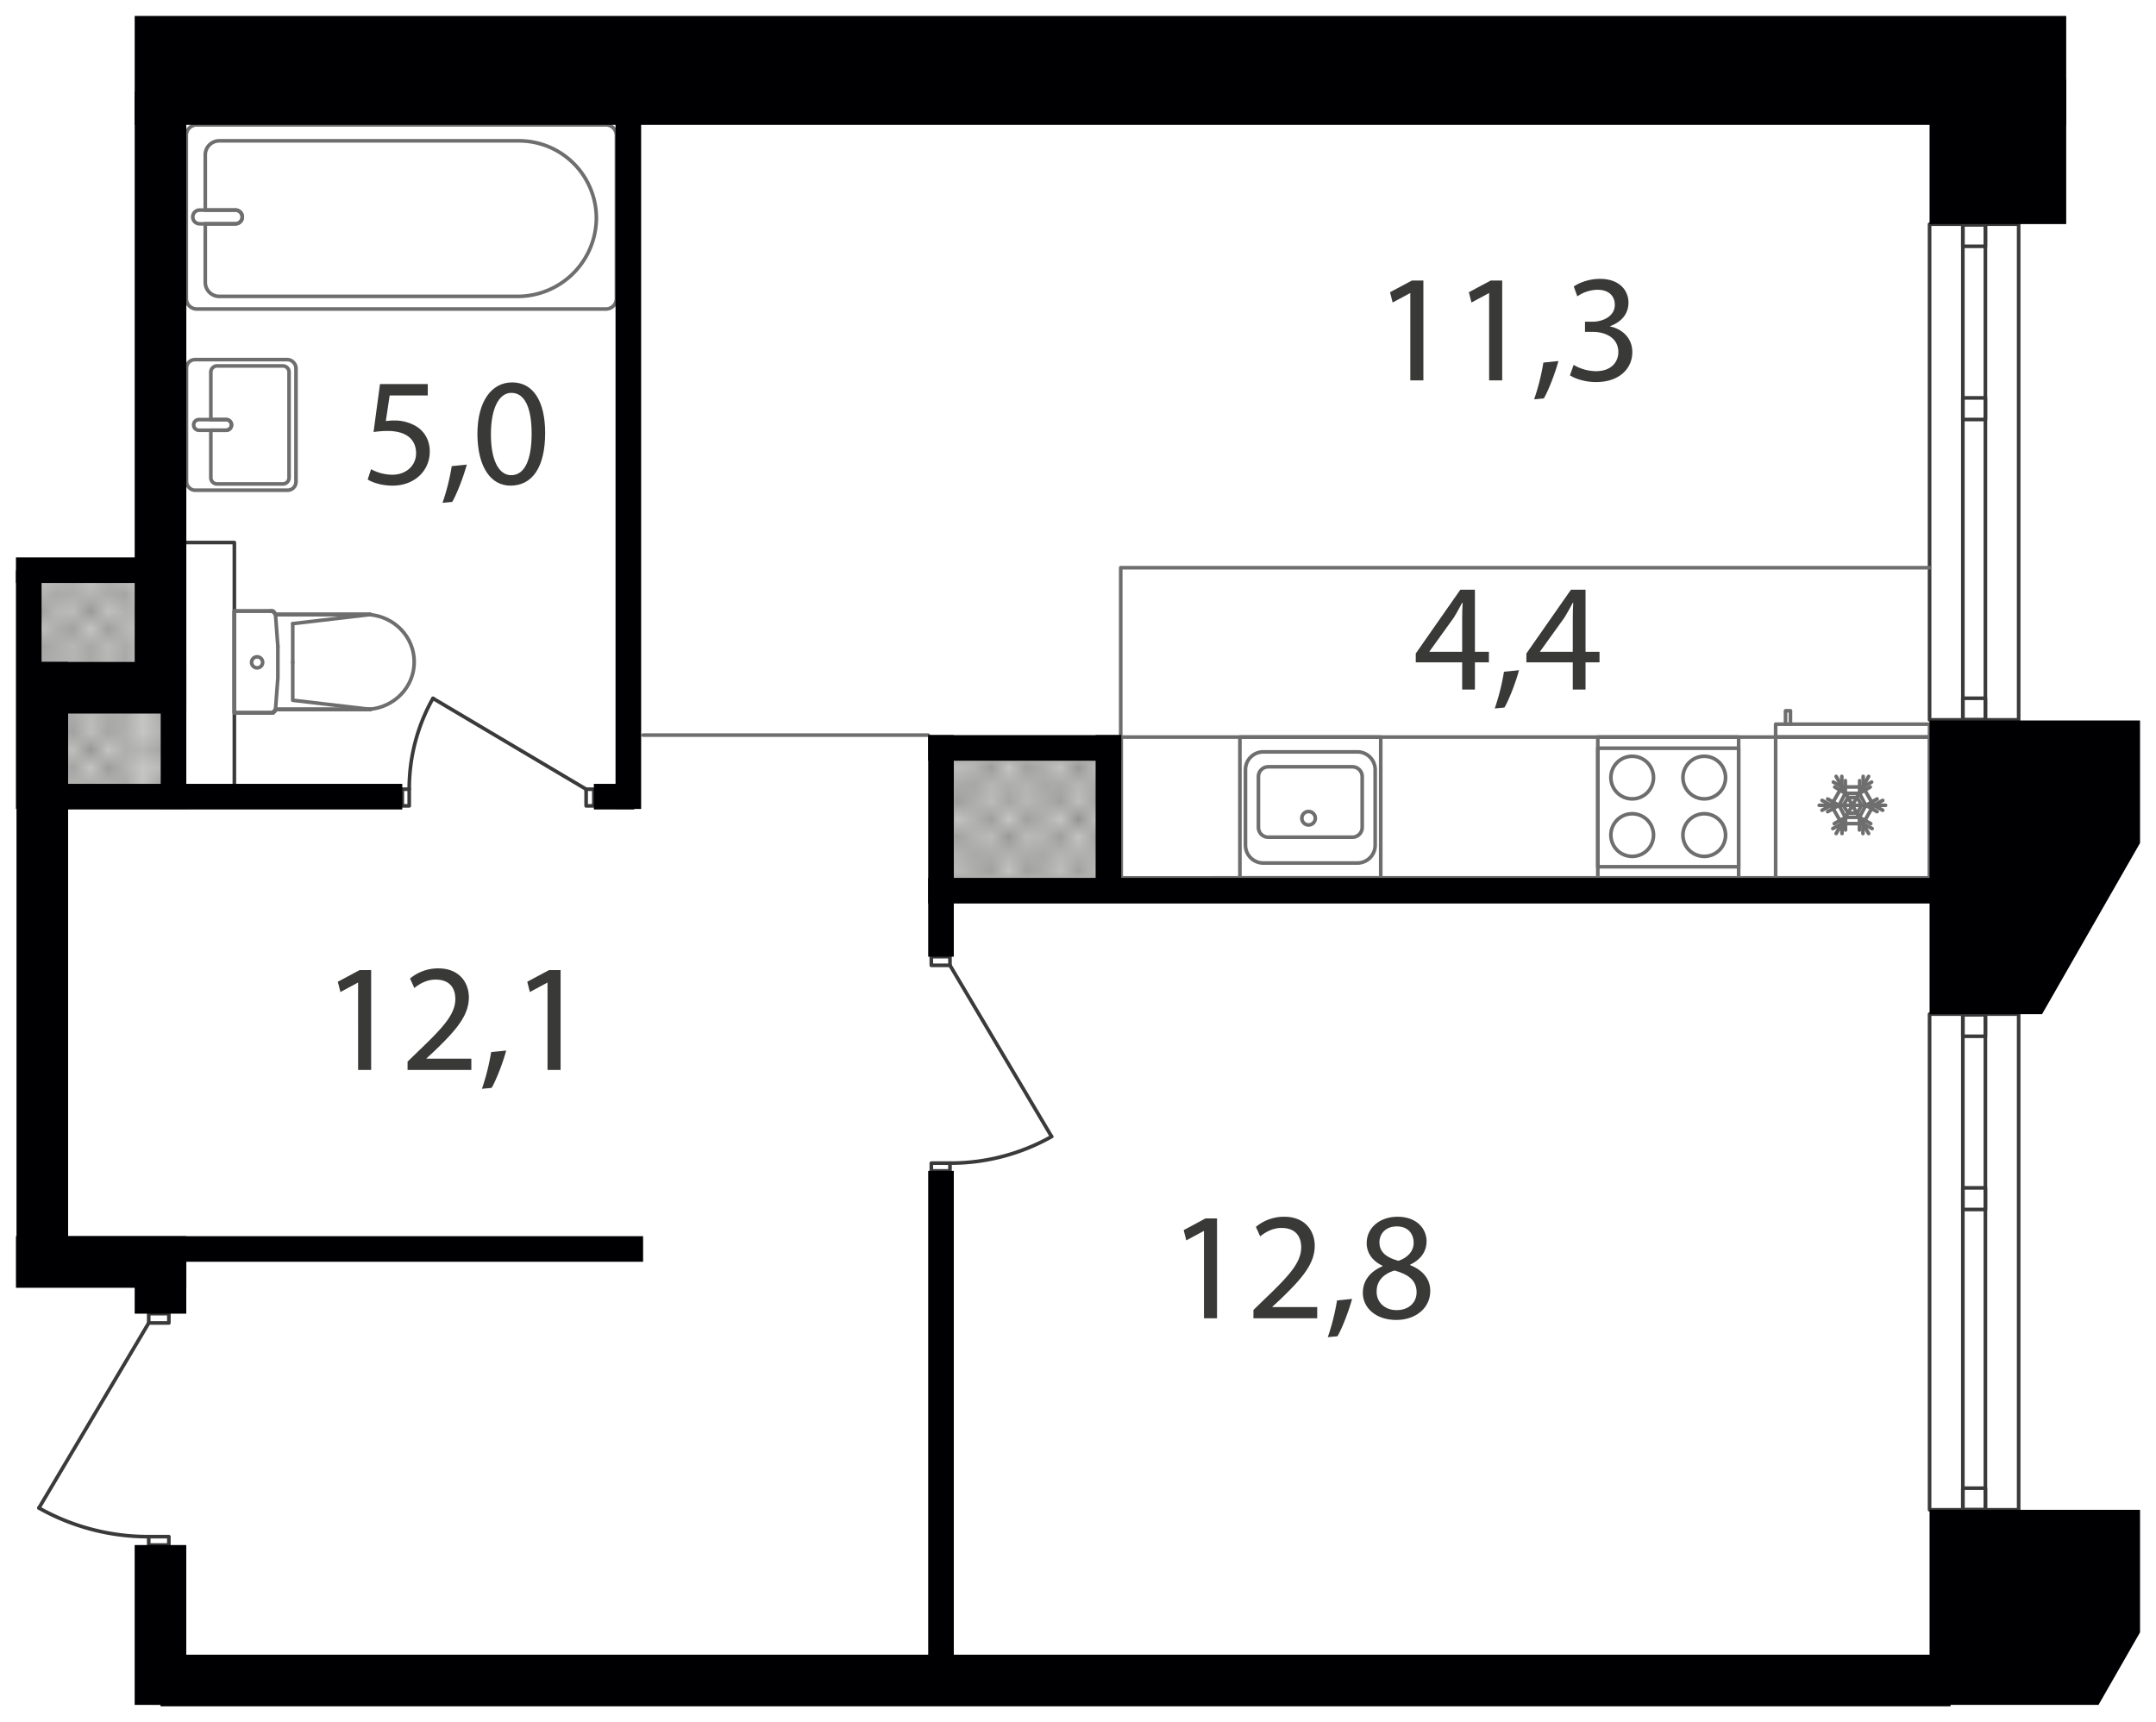 <svg xmlns="http://www.w3.org/2000/svg" xmlns:xlink="http://www.w3.org/1999/xlink" width="476.896mm" height="381mm" viewBox="0 0 1351.83 1080"><defs><pattern id="a" width="35.2" height="32.4" patternTransform="translate(19255.26 121879.463) scale(10.862)" patternUnits="userSpaceOnUse" viewBox="0 0 35.2 32.4"><rect width="35.2" height="32.4" style="fill:none"/><rect width="35.2" height="32.4" style="fill:none"/><rect width="35.2" height="32.4" style="fill:none"/><line x1="66.2" y1="32.4" x2="35.2" y2="63.5" style="fill:none;stroke:#3a3a39;stroke-linecap:square;stroke-linejoin:bevel;stroke-width:0.15px"/><line x1="63.5" y1="32.4" x2="35.2" y2="60.8" style="fill:none;stroke:#3a3a39;stroke-linecap:square;stroke-linejoin:bevel;stroke-width:0.15px"/><line x1="60.8" y1="32.4" x2="35.1" y2="58.1" style="fill:none;stroke:#3a3a39;stroke-linecap:square;stroke-linejoin:bevel;stroke-width:0.15px"/><line x1="58.1" y1="32.4" x2="35.1" y2="55.4" style="fill:none;stroke:#3a3a39;stroke-linecap:square;stroke-linejoin:bevel;stroke-width:0.15px"/><line x1="55.4" y1="32.4" x2="35.1" y2="52.7" style="fill:none;stroke:#3a3a39;stroke-linecap:square;stroke-linejoin:bevel;stroke-width:0.15px"/><line x1="52.7" y1="32.4" x2="35.1" y2="50" style="fill:none;stroke:#3a3a39;stroke-linecap:square;stroke-linejoin:bevel;stroke-width:0.15px"/><line x1="50" y1="32.4" x2="35.1" y2="47.3" style="fill:none;stroke:#3a3a39;stroke-linecap:square;stroke-linejoin:bevel;stroke-width:0.15px"/><line x1="47.3" y1="32.4" x2="35.1" y2="44.6" style="fill:none;stroke:#3a3a39;stroke-linecap:square;stroke-linejoin:bevel;stroke-width:0.15px"/><line x1="44.6" y1="32.4" x2="35.1" y2="41.9" style="fill:none;stroke:#3a3a39;stroke-linecap:square;stroke-linejoin:bevel;stroke-width:0.15px"/><line x1="41.9" y1="32.4" x2="35.1" y2="39.2" style="fill:none;stroke:#3a3a39;stroke-linecap:square;stroke-linejoin:bevel;stroke-width:0.15px"/><line x1="39.2" y1="32.4" x2="35.1" y2="36.5" style="fill:none;stroke:#3a3a39;stroke-linecap:square;stroke-linejoin:bevel;stroke-width:0.15px"/><line x1="36.5" y1="32.4" x2="35.1" y2="33.8" style="fill:none;stroke:#3a3a39;stroke-linecap:square;stroke-linejoin:bevel;stroke-width:0.15px"/><line x1="1.4" y1="32.4" x2="33.8" y2="64.8" style="fill:none;stroke:#3a3a39;stroke-linecap:square;stroke-linejoin:bevel;stroke-width:0.15px"/><line x1="4.1" y1="32.4" x2="35.1" y2="63.5" style="fill:none;stroke:#3a3a39;stroke-linecap:square;stroke-linejoin:bevel;stroke-width:0.15px"/><line x1="6.8" y1="32.4" x2="35.1" y2="60.8" style="fill:none;stroke:#3a3a39;stroke-linecap:square;stroke-linejoin:bevel;stroke-width:0.15px"/><line x1="9.5" y1="32.4" x2="35.1" y2="58.1" style="fill:none;stroke:#3a3a39;stroke-linecap:square;stroke-linejoin:bevel;stroke-width:0.15px"/><line x1="12.2" y1="32.4" x2="35.1" y2="55.4" style="fill:none;stroke:#3a3a39;stroke-linecap:square;stroke-linejoin:bevel;stroke-width:0.15px"/><line x1="14.9" y1="32.4" x2="35.1" y2="52.7" style="fill:none;stroke:#3a3a39;stroke-linecap:square;stroke-linejoin:bevel;stroke-width:0.15px"/><line x1="17.6" y1="32.4" x2="35.1" y2="50" style="fill:none;stroke:#3a3a39;stroke-linecap:square;stroke-linejoin:bevel;stroke-width:0.15px"/><line x1="20.3" y1="32.4" x2="35.1" y2="47.3" style="fill:none;stroke:#3a3a39;stroke-linecap:square;stroke-linejoin:bevel;stroke-width:0.15px"/><line x1="23" y1="32.4" x2="35.1" y2="44.6" style="fill:none;stroke:#3a3a39;stroke-linecap:square;stroke-linejoin:bevel;stroke-width:0.15px"/><line x1="25.7" y1="32.4" x2="35.1" y2="41.9" style="fill:none;stroke:#3a3a39;stroke-linecap:square;stroke-linejoin:bevel;stroke-width:0.15px"/><line x1="28.4" y1="32.4" x2="35.1" y2="39.2" style="fill:none;stroke:#3a3a39;stroke-linecap:square;stroke-linejoin:bevel;stroke-width:0.15px"/><line x1="31.1" y1="32.4" x2="35.1" y2="36.5" style="fill:none;stroke:#3a3a39;stroke-linecap:square;stroke-linejoin:bevel;stroke-width:0.15px"/><line x1="33.8" y1="32.4" x2="35.2" y2="33.8" style="fill:none;stroke:#3a3a39;stroke-linecap:square;stroke-linejoin:bevel;stroke-width:0.15px"/><line x1="33.8" y1="32.4" x2="1.4" y2="64.8" style="fill:none;stroke:#3a3a39;stroke-linecap:square;stroke-linejoin:bevel;stroke-width:0.15px"/><line x1="31.1" y1="32.4" y2="63.5" style="fill:none;stroke:#3a3a39;stroke-linecap:square;stroke-linejoin:bevel;stroke-width:0.15px"/><line x1="28.4" y1="32.4" y2="60.8" style="fill:none;stroke:#3a3a39;stroke-linecap:square;stroke-linejoin:bevel;stroke-width:0.15px"/><line x1="25.7" y1="32.4" y2="58.1" style="fill:none;stroke:#3a3a39;stroke-linecap:square;stroke-linejoin:bevel;stroke-width:0.15px"/><line x1="23" y1="32.4" y2="55.4" style="fill:none;stroke:#3a3a39;stroke-linecap:square;stroke-linejoin:bevel;stroke-width:0.15px"/><line x1="20.3" y1="32.4" y2="52.7" style="fill:none;stroke:#3a3a39;stroke-linecap:square;stroke-linejoin:bevel;stroke-width:0.15px"/><line x1="17.6" y1="32.4" y2="50" style="fill:none;stroke:#3a3a39;stroke-linecap:square;stroke-linejoin:bevel;stroke-width:0.15px"/><line x1="14.9" y1="32.4" y2="47.3" style="fill:none;stroke:#3a3a39;stroke-linecap:square;stroke-linejoin:bevel;stroke-width:0.15px"/><line x1="12.2" y1="32.4" y2="44.6" style="fill:none;stroke:#3a3a39;stroke-linecap:square;stroke-linejoin:bevel;stroke-width:0.15px"/><line x1="9.5" y1="32.4" y2="41.9" style="fill:none;stroke:#3a3a39;stroke-linecap:square;stroke-linejoin:bevel;stroke-width:0.15px"/><line x1="6.8" y1="32.4" y2="39.2" style="fill:none;stroke:#3a3a39;stroke-linecap:square;stroke-linejoin:bevel;stroke-width:0.15px"/><line x1="4.1" y1="32.4" y2="36.5" style="fill:none;stroke:#3a3a39;stroke-linecap:square;stroke-linejoin:bevel;stroke-width:0.15px"/><line x1="1.4" y1="32.4" y2="33.8" style="fill:none;stroke:#3a3a39;stroke-linecap:square;stroke-linejoin:bevel;stroke-width:0.15px"/><line x1="-31.1" y1="32.4" y2="63.5" style="fill:none;stroke:#3a3a39;stroke-linecap:square;stroke-linejoin:bevel;stroke-width:0.15px"/><line x1="-28.4" y1="32.4" y2="60.8" style="fill:none;stroke:#3a3a39;stroke-linecap:square;stroke-linejoin:bevel;stroke-width:0.15px"/><line x1="-25.7" y1="32.4" y2="58.1" style="fill:none;stroke:#3a3a39;stroke-linecap:square;stroke-linejoin:bevel;stroke-width:0.15px"/><line x1="-23" y1="32.4" y2="55.4" style="fill:none;stroke:#3a3a39;stroke-linecap:square;stroke-linejoin:bevel;stroke-width:0.15px"/><line x1="-20.3" y1="32.4" y2="52.7" style="fill:none;stroke:#3a3a39;stroke-linecap:square;stroke-linejoin:bevel;stroke-width:0.15px"/><line x1="-17.6" y1="32.4" y2="50" style="fill:none;stroke:#3a3a39;stroke-linecap:square;stroke-linejoin:bevel;stroke-width:0.15px"/><line x1="-14.9" y1="32.4" y2="47.3" style="fill:none;stroke:#3a3a39;stroke-linecap:square;stroke-linejoin:bevel;stroke-width:0.15px"/><line x1="-12.2" y1="32.4" y2="44.6" style="fill:none;stroke:#3a3a39;stroke-linecap:square;stroke-linejoin:bevel;stroke-width:0.15px"/><line x1="-9.5" y1="32.4" y2="41.9" style="fill:none;stroke:#3a3a39;stroke-linecap:square;stroke-linejoin:bevel;stroke-width:0.15px"/><line x1="-6.8" y1="32.4" y2="39.2" style="fill:none;stroke:#3a3a39;stroke-linecap:square;stroke-linejoin:bevel;stroke-width:0.15px"/><line x1="-4.1" y1="32.4" y2="36.5" style="fill:none;stroke:#3a3a39;stroke-linecap:square;stroke-linejoin:bevel;stroke-width:0.15px"/><line x1="-1.4" y1="32.4" y2="33.8" style="fill:none;stroke:#3a3a39;stroke-linecap:square;stroke-linejoin:bevel;stroke-width:0.15px"/><line x1="35.2" y1="1.3" x2="66.2" y2="32.4" style="fill:none;stroke:#3a3a39;stroke-linecap:square;stroke-linejoin:bevel;stroke-width:0.15px"/><line x1="35.2" y1="4" x2="63.5" y2="32.4" style="fill:none;stroke:#3a3a39;stroke-linecap:square;stroke-linejoin:bevel;stroke-width:0.15px"/><line x1="35.1" y1="6.7" x2="60.8" y2="32.4" style="fill:none;stroke:#3a3a39;stroke-linecap:square;stroke-linejoin:bevel;stroke-width:0.15px"/><line x1="35.1" y1="9.4" x2="58.1" y2="32.4" style="fill:none;stroke:#3a3a39;stroke-linecap:square;stroke-linejoin:bevel;stroke-width:0.15px"/><line x1="35.1" y1="12.1" x2="55.4" y2="32.4" style="fill:none;stroke:#3a3a39;stroke-linecap:square;stroke-linejoin:bevel;stroke-width:0.15px"/><line x1="35.1" y1="14.8" x2="52.7" y2="32.4" style="fill:none;stroke:#3a3a39;stroke-linecap:square;stroke-linejoin:bevel;stroke-width:0.15px"/><line x1="35.1" y1="17.5" x2="50" y2="32.4" style="fill:none;stroke:#3a3a39;stroke-linecap:square;stroke-linejoin:bevel;stroke-width:0.15px"/><line x1="35.1" y1="20.2" x2="47.3" y2="32.4" style="fill:none;stroke:#3a3a39;stroke-linecap:square;stroke-linejoin:bevel;stroke-width:0.15px"/><line x1="35.1" y1="22.9" x2="44.6" y2="32.4" style="fill:none;stroke:#3a3a39;stroke-linecap:square;stroke-linejoin:bevel;stroke-width:0.15px"/><line x1="35.1" y1="25.6" x2="41.9" y2="32.4" style="fill:none;stroke:#3a3a39;stroke-linecap:square;stroke-linejoin:bevel;stroke-width:0.15px"/><line x1="35.1" y1="28.3" x2="39.2" y2="32.4" style="fill:none;stroke:#3a3a39;stroke-linecap:square;stroke-linejoin:bevel;stroke-width:0.15px"/><line x1="35.1" y1="31" x2="36.5" y2="32.4" style="fill:none;stroke:#3a3a39;stroke-linecap:square;stroke-linejoin:bevel;stroke-width:0.15px"/><line x1="66.2" y1="-0.1" x2="35.2" y2="31" style="fill:none;stroke:#3a3a39;stroke-linecap:square;stroke-linejoin:bevel;stroke-width:0.15px"/><line x1="63.5" y1="-0.1" x2="35.2" y2="28.3" style="fill:none;stroke:#3a3a39;stroke-linecap:square;stroke-linejoin:bevel;stroke-width:0.15px"/><line x1="60.8" y1="-0.1" x2="35.1" y2="25.6" style="fill:none;stroke:#3a3a39;stroke-linecap:square;stroke-linejoin:bevel;stroke-width:0.15px"/><line x1="58.1" y1="-0.1" x2="35.1" y2="22.9" style="fill:none;stroke:#3a3a39;stroke-linecap:square;stroke-linejoin:bevel;stroke-width:0.15px"/><line x1="55.4" y1="-0.1" x2="35.1" y2="20.2" style="fill:none;stroke:#3a3a39;stroke-linecap:square;stroke-linejoin:bevel;stroke-width:0.15px"/><line x1="52.7" y1="-0.1" x2="35.1" y2="17.5" style="fill:none;stroke:#3a3a39;stroke-linecap:square;stroke-linejoin:bevel;stroke-width:0.15px"/><line x1="50" y1="-0.1" x2="35.1" y2="14.8" style="fill:none;stroke:#3a3a39;stroke-linecap:square;stroke-linejoin:bevel;stroke-width:0.15px"/><line x1="47.3" y1="-0.1" x2="35.1" y2="12.1" style="fill:none;stroke:#3a3a39;stroke-linecap:square;stroke-linejoin:bevel;stroke-width:0.15px"/><line x1="44.6" y1="-0.1" x2="35.1" y2="9.4" style="fill:none;stroke:#3a3a39;stroke-linecap:square;stroke-linejoin:bevel;stroke-width:0.15px"/><line x1="41.9" y1="-0.1" x2="35.1" y2="6.7" style="fill:none;stroke:#3a3a39;stroke-linecap:square;stroke-linejoin:bevel;stroke-width:0.15px"/><line x1="39.2" y1="-0.1" x2="35.1" y2="4" style="fill:none;stroke:#3a3a39;stroke-linecap:square;stroke-linejoin:bevel;stroke-width:0.15px"/><line x1="36.5" y1="-0.1" x2="35.1" y2="1.3" style="fill:none;stroke:#3a3a39;stroke-linecap:square;stroke-linejoin:bevel;stroke-width:0.15px"/><line x1="1.4" y1="-0.1" x2="33.8" y2="32.4" style="fill:none;stroke:#3a3a39;stroke-linecap:square;stroke-linejoin:bevel;stroke-width:0.15px"/><line y1="1.3" x2="31.1" y2="32.4" style="fill:none;stroke:#3a3a39;stroke-linecap:square;stroke-linejoin:bevel;stroke-width:0.15px"/><line y1="4" x2="28.4" y2="32.4" style="fill:none;stroke:#3a3a39;stroke-linecap:square;stroke-linejoin:bevel;stroke-width:0.15px"/><line y1="6.7" x2="25.7" y2="32.4" style="fill:none;stroke:#3a3a39;stroke-linecap:square;stroke-linejoin:bevel;stroke-width:0.15px"/><line y1="9.4" x2="23" y2="32.4" style="fill:none;stroke:#3a3a39;stroke-linecap:square;stroke-linejoin:bevel;stroke-width:0.15px"/><line y1="12.1" x2="20.3" y2="32.4" style="fill:none;stroke:#3a3a39;stroke-linecap:square;stroke-linejoin:bevel;stroke-width:0.15px"/><line y1="14.8" x2="17.6" y2="32.4" style="fill:none;stroke:#3a3a39;stroke-linecap:square;stroke-linejoin:bevel;stroke-width:0.15px"/><line y1="17.5" x2="14.9" y2="32.4" style="fill:none;stroke:#3a3a39;stroke-linecap:square;stroke-linejoin:bevel;stroke-width:0.15px"/><line y1="20.2" x2="12.2" y2="32.4" style="fill:none;stroke:#3a3a39;stroke-linecap:square;stroke-linejoin:bevel;stroke-width:0.15px"/><line y1="22.9" x2="9.5" y2="32.4" style="fill:none;stroke:#3a3a39;stroke-linecap:square;stroke-linejoin:bevel;stroke-width:0.15px"/><line y1="25.6" x2="6.8" y2="32.4" style="fill:none;stroke:#3a3a39;stroke-linecap:square;stroke-linejoin:bevel;stroke-width:0.15px"/><line y1="28.3" x2="4.1" y2="32.4" style="fill:none;stroke:#3a3a39;stroke-linecap:square;stroke-linejoin:bevel;stroke-width:0.15px"/><line y1="31" x2="1.4" y2="32.4" style="fill:none;stroke:#3a3a39;stroke-linecap:square;stroke-linejoin:bevel;stroke-width:0.15px"/><line x1="4.1" y1="-0.1" x2="35.1" y2="31" style="fill:none;stroke:#3a3a39;stroke-linecap:square;stroke-linejoin:bevel;stroke-width:0.15px"/><line x1="6.8" y1="-0.1" x2="35.1" y2="28.3" style="fill:none;stroke:#3a3a39;stroke-linecap:square;stroke-linejoin:bevel;stroke-width:0.15px"/><line x1="9.5" y1="-0.1" x2="35.1" y2="25.6" style="fill:none;stroke:#3a3a39;stroke-linecap:square;stroke-linejoin:bevel;stroke-width:0.15px"/><line x1="12.2" y1="-0.1" x2="35.1" y2="22.9" style="fill:none;stroke:#3a3a39;stroke-linecap:square;stroke-linejoin:bevel;stroke-width:0.15px"/><line x1="14.9" y1="-0.1" x2="35.1" y2="20.2" style="fill:none;stroke:#3a3a39;stroke-linecap:square;stroke-linejoin:bevel;stroke-width:0.15px"/><line x1="17.6" y1="-0.1" x2="35.1" y2="17.5" style="fill:none;stroke:#3a3a39;stroke-linecap:square;stroke-linejoin:bevel;stroke-width:0.15px"/><line x1="20.3" y1="-0.1" x2="35.1" y2="14.8" style="fill:none;stroke:#3a3a39;stroke-linecap:square;stroke-linejoin:bevel;stroke-width:0.15px"/><line x1="23" y1="-0.1" x2="35.1" y2="12.1" style="fill:none;stroke:#3a3a39;stroke-linecap:square;stroke-linejoin:bevel;stroke-width:0.15px"/><line x1="25.7" y1="-0.1" x2="35.1" y2="9.4" style="fill:none;stroke:#3a3a39;stroke-linecap:square;stroke-linejoin:bevel;stroke-width:0.15px"/><line x1="28.4" y1="-0.1" x2="35.1" y2="6.7" style="fill:none;stroke:#3a3a39;stroke-linecap:square;stroke-linejoin:bevel;stroke-width:0.15px"/><line x1="31.1" y1="-0.1" x2="35.1" y2="4" style="fill:none;stroke:#3a3a39;stroke-linecap:square;stroke-linejoin:bevel;stroke-width:0.15px"/><line x1="33.8" y1="-0.1" x2="35.2" y2="1.3" style="fill:none;stroke:#3a3a39;stroke-linecap:square;stroke-linejoin:bevel;stroke-width:0.15px"/><line x1="33.8" y1="-0.1" x2="1.4" y2="32.4" style="fill:none;stroke:#3a3a39;stroke-linecap:square;stroke-linejoin:bevel;stroke-width:0.15px"/><line x1="31.1" y1="-0.1" y2="31" style="fill:none;stroke:#3a3a39;stroke-linecap:square;stroke-linejoin:bevel;stroke-width:0.15px"/><line x1="28.4" y1="-0.1" y2="28.3" style="fill:none;stroke:#3a3a39;stroke-linecap:square;stroke-linejoin:bevel;stroke-width:0.15px"/><line x1="25.7" y1="-0.1" y2="25.6" style="fill:none;stroke:#3a3a39;stroke-linecap:square;stroke-linejoin:bevel;stroke-width:0.15px"/><line x1="23" y1="-0.1" y2="22.9" style="fill:none;stroke:#3a3a39;stroke-linecap:square;stroke-linejoin:bevel;stroke-width:0.15px"/><line x1="20.3" y1="-0.1" y2="20.2" style="fill:none;stroke:#3a3a39;stroke-linecap:square;stroke-linejoin:bevel;stroke-width:0.15px"/><line x1="17.6" y1="-0.1" y2="17.5" style="fill:none;stroke:#3a3a39;stroke-linecap:square;stroke-linejoin:bevel;stroke-width:0.15px"/><line x1="14.9" y1="-0.1" y2="14.8" style="fill:none;stroke:#3a3a39;stroke-linecap:square;stroke-linejoin:bevel;stroke-width:0.15px"/><line x1="12.2" y1="-0.1" y2="12.1" style="fill:none;stroke:#3a3a39;stroke-linecap:square;stroke-linejoin:bevel;stroke-width:0.15px"/><line x1="9.5" y1="-0.1" y2="9.4" style="fill:none;stroke:#3a3a39;stroke-linecap:square;stroke-linejoin:bevel;stroke-width:0.15px"/><line x1="6.8" y1="-0.1" y2="6.7" style="fill:none;stroke:#3a3a39;stroke-linecap:square;stroke-linejoin:bevel;stroke-width:0.15px"/><line x1="4.1" y1="-0.1" y2="4" style="fill:none;stroke:#3a3a39;stroke-linecap:square;stroke-linejoin:bevel;stroke-width:0.15px"/><line x1="1.4" y1="-0.1" y2="1.3" style="fill:none;stroke:#3a3a39;stroke-linecap:square;stroke-linejoin:bevel;stroke-width:0.15px"/><line x1="35.1" y1="1.3" x2="4.1" y2="32.4" style="fill:none;stroke:#3a3a39;stroke-linecap:square;stroke-linejoin:bevel;stroke-width:0.15px"/><line x1="35.1" y1="4" x2="6.8" y2="32.4" style="fill:none;stroke:#3a3a39;stroke-linecap:square;stroke-linejoin:bevel;stroke-width:0.15px"/><line x1="35.1" y1="6.7" x2="9.5" y2="32.4" style="fill:none;stroke:#3a3a39;stroke-linecap:square;stroke-linejoin:bevel;stroke-width:0.15px"/><line x1="35.1" y1="9.4" x2="12.2" y2="32.4" style="fill:none;stroke:#3a3a39;stroke-linecap:square;stroke-linejoin:bevel;stroke-width:0.15px"/><line x1="35.1" y1="12.1" x2="14.9" y2="32.4" style="fill:none;stroke:#3a3a39;stroke-linecap:square;stroke-linejoin:bevel;stroke-width:0.15px"/><line x1="35.1" y1="14.8" x2="17.6" y2="32.4" style="fill:none;stroke:#3a3a39;stroke-linecap:square;stroke-linejoin:bevel;stroke-width:0.15px"/><line x1="35.1" y1="17.5" x2="20.3" y2="32.4" style="fill:none;stroke:#3a3a39;stroke-linecap:square;stroke-linejoin:bevel;stroke-width:0.15px"/><line x1="35.1" y1="20.2" x2="23" y2="32.4" style="fill:none;stroke:#3a3a39;stroke-linecap:square;stroke-linejoin:bevel;stroke-width:0.15px"/><line x1="35.1" y1="22.9" x2="25.7" y2="32.4" style="fill:none;stroke:#3a3a39;stroke-linecap:square;stroke-linejoin:bevel;stroke-width:0.15px"/><line x1="35.1" y1="25.6" x2="28.4" y2="32.4" style="fill:none;stroke:#3a3a39;stroke-linecap:square;stroke-linejoin:bevel;stroke-width:0.15px"/><line x1="35.1" y1="28.3" x2="31.1" y2="32.4" style="fill:none;stroke:#3a3a39;stroke-linecap:square;stroke-linejoin:bevel;stroke-width:0.15px"/><line x1="35.2" y1="31" x2="33.8" y2="32.4" style="fill:none;stroke:#3a3a39;stroke-linecap:square;stroke-linejoin:bevel;stroke-width:0.15px"/><line x1="-31.1" y1="-0.1" y2="31" style="fill:none;stroke:#3a3a39;stroke-linecap:square;stroke-linejoin:bevel;stroke-width:0.15px"/><line x1="-28.4" y1="-0.1" y2="28.3" style="fill:none;stroke:#3a3a39;stroke-linecap:square;stroke-linejoin:bevel;stroke-width:0.15px"/><line x1="-25.7" y1="-0.1" y2="25.6" style="fill:none;stroke:#3a3a39;stroke-linecap:square;stroke-linejoin:bevel;stroke-width:0.15px"/><line x1="-23" y1="-0.1" y2="22.9" style="fill:none;stroke:#3a3a39;stroke-linecap:square;stroke-linejoin:bevel;stroke-width:0.15px"/><line x1="-20.3" y1="-0.1" y2="20.2" style="fill:none;stroke:#3a3a39;stroke-linecap:square;stroke-linejoin:bevel;stroke-width:0.15px"/><line x1="-17.6" y1="-0.1" y2="17.5" style="fill:none;stroke:#3a3a39;stroke-linecap:square;stroke-linejoin:bevel;stroke-width:0.15px"/><line x1="-14.9" y1="-0.1" y2="14.8" style="fill:none;stroke:#3a3a39;stroke-linecap:square;stroke-linejoin:bevel;stroke-width:0.15px"/><line x1="-12.2" y1="-0.1" y2="12.1" style="fill:none;stroke:#3a3a39;stroke-linecap:square;stroke-linejoin:bevel;stroke-width:0.15px"/><line x1="-9.5" y1="-0.1" y2="9.4" style="fill:none;stroke:#3a3a39;stroke-linecap:square;stroke-linejoin:bevel;stroke-width:0.15px"/><line x1="-6.8" y1="-0.1" y2="6.7" style="fill:none;stroke:#3a3a39;stroke-linecap:square;stroke-linejoin:bevel;stroke-width:0.15px"/><line x1="-4.1" y1="-0.1" y2="4" style="fill:none;stroke:#3a3a39;stroke-linecap:square;stroke-linejoin:bevel;stroke-width:0.15px"/><line x1="-1.4" y1="-0.1" y2="1.3" style="fill:none;stroke:#3a3a39;stroke-linecap:square;stroke-linejoin:bevel;stroke-width:0.15px"/><line y1="1.3" x2="-31.1" y2="32.4" style="fill:none;stroke:#3a3a39;stroke-linecap:square;stroke-linejoin:bevel;stroke-width:0.15px"/><line y1="4" x2="-28.4" y2="32.4" style="fill:none;stroke:#3a3a39;stroke-linecap:square;stroke-linejoin:bevel;stroke-width:0.15px"/><line y1="6.7" x2="-25.7" y2="32.4" style="fill:none;stroke:#3a3a39;stroke-linecap:square;stroke-linejoin:bevel;stroke-width:0.15px"/><line y1="9.4" x2="-23" y2="32.4" style="fill:none;stroke:#3a3a39;stroke-linecap:square;stroke-linejoin:bevel;stroke-width:0.15px"/><line y1="12.1" x2="-20.3" y2="32.4" style="fill:none;stroke:#3a3a39;stroke-linecap:square;stroke-linejoin:bevel;stroke-width:0.15px"/><line y1="14.8" x2="-17.6" y2="32.4" style="fill:none;stroke:#3a3a39;stroke-linecap:square;stroke-linejoin:bevel;stroke-width:0.15px"/><line y1="17.5" x2="-14.9" y2="32.4" style="fill:none;stroke:#3a3a39;stroke-linecap:square;stroke-linejoin:bevel;stroke-width:0.15px"/><line y1="20.2" x2="-12.2" y2="32.4" style="fill:none;stroke:#3a3a39;stroke-linecap:square;stroke-linejoin:bevel;stroke-width:0.15px"/><line y1="22.9" x2="-9.5" y2="32.4" style="fill:none;stroke:#3a3a39;stroke-linecap:square;stroke-linejoin:bevel;stroke-width:0.15px"/><line y1="25.6" x2="-6.8" y2="32.4" style="fill:none;stroke:#3a3a39;stroke-linecap:square;stroke-linejoin:bevel;stroke-width:0.15px"/><line y1="28.3" x2="-4.1" y2="32.4" style="fill:none;stroke:#3a3a39;stroke-linecap:square;stroke-linejoin:bevel;stroke-width:0.15px"/><line y1="31" x2="-1.4" y2="32.4" style="fill:none;stroke:#3a3a39;stroke-linecap:square;stroke-linejoin:bevel;stroke-width:0.15px"/><line x1="35.2" y1="-31.1" x2="66.2" y2="-0.1" style="fill:none;stroke:#3a3a39;stroke-linecap:square;stroke-linejoin:bevel;stroke-width:0.15px"/><line x1="35.2" y1="-28.4" x2="63.5" y2="-0.1" style="fill:none;stroke:#3a3a39;stroke-linecap:square;stroke-linejoin:bevel;stroke-width:0.15px"/><line x1="35.1" y1="-25.7" x2="60.8" y2="-0.1" style="fill:none;stroke:#3a3a39;stroke-linecap:square;stroke-linejoin:bevel;stroke-width:0.15px"/><line x1="35.1" y1="-23" x2="58.1" y2="-0.1" style="fill:none;stroke:#3a3a39;stroke-linecap:square;stroke-linejoin:bevel;stroke-width:0.15px"/><line x1="35.1" y1="-20.3" x2="55.4" y2="-0.1" style="fill:none;stroke:#3a3a39;stroke-linecap:square;stroke-linejoin:bevel;stroke-width:0.15px"/><line x1="35.1" y1="-17.6" x2="52.7" y2="-0.1" style="fill:none;stroke:#3a3a39;stroke-linecap:square;stroke-linejoin:bevel;stroke-width:0.15px"/><line x1="35.1" y1="-14.9" x2="50" y2="-0.1" style="fill:none;stroke:#3a3a39;stroke-linecap:square;stroke-linejoin:bevel;stroke-width:0.15px"/><line x1="35.1" y1="-12.2" x2="47.3" y2="-0.1" style="fill:none;stroke:#3a3a39;stroke-linecap:square;stroke-linejoin:bevel;stroke-width:0.15px"/><line x1="35.1" y1="-9.5" x2="44.6" y2="-0.1" style="fill:none;stroke:#3a3a39;stroke-linecap:square;stroke-linejoin:bevel;stroke-width:0.15px"/><line x1="35.1" y1="-6.8" x2="41.9" y2="-0.1" style="fill:none;stroke:#3a3a39;stroke-linecap:square;stroke-linejoin:bevel;stroke-width:0.15px"/><line x1="35.1" y1="-4.1" x2="39.2" y2="-0.1" style="fill:none;stroke:#3a3a39;stroke-linecap:square;stroke-linejoin:bevel;stroke-width:0.15px"/><line x1="35.1" y1="-1.4" x2="36.5" y2="-0.1" style="fill:none;stroke:#3a3a39;stroke-linecap:square;stroke-linejoin:bevel;stroke-width:0.15px"/><line x1="1.4" y1="-32.5" x2="33.8" y2="-0.1" style="fill:none;stroke:#3a3a39;stroke-linecap:square;stroke-linejoin:bevel;stroke-width:0.15px"/><line y1="-31.1" x2="31.1" y2="-0.1" style="fill:none;stroke:#3a3a39;stroke-linecap:square;stroke-linejoin:bevel;stroke-width:0.15px"/><line y1="-28.4" x2="28.4" y2="-0.1" style="fill:none;stroke:#3a3a39;stroke-linecap:square;stroke-linejoin:bevel;stroke-width:0.15px"/><line y1="-25.7" x2="25.7" y2="-0.1" style="fill:none;stroke:#3a3a39;stroke-linecap:square;stroke-linejoin:bevel;stroke-width:0.15px"/><line y1="-23" x2="23" y2="-0.1" style="fill:none;stroke:#3a3a39;stroke-linecap:square;stroke-linejoin:bevel;stroke-width:0.15px"/><line y1="-20.3" x2="20.3" y2="-0.1" style="fill:none;stroke:#3a3a39;stroke-linecap:square;stroke-linejoin:bevel;stroke-width:0.15px"/><line y1="-17.6" x2="17.6" y2="-0.1" style="fill:none;stroke:#3a3a39;stroke-linecap:square;stroke-linejoin:bevel;stroke-width:0.15px"/><line y1="-14.9" x2="14.9" y2="-0.1" style="fill:none;stroke:#3a3a39;stroke-linecap:square;stroke-linejoin:bevel;stroke-width:0.15px"/><line y1="-12.2" x2="12.2" y2="-0.1" style="fill:none;stroke:#3a3a39;stroke-linecap:square;stroke-linejoin:bevel;stroke-width:0.15px"/><line y1="-9.5" x2="9.5" y2="-0.1" style="fill:none;stroke:#3a3a39;stroke-linecap:square;stroke-linejoin:bevel;stroke-width:0.15px"/><line y1="-6.8" x2="6.8" y2="-0.1" style="fill:none;stroke:#3a3a39;stroke-linecap:square;stroke-linejoin:bevel;stroke-width:0.15px"/><line y1="-4.1" x2="4.1" y2="-0.1" style="fill:none;stroke:#3a3a39;stroke-linecap:square;stroke-linejoin:bevel;stroke-width:0.15px"/><line y1="-1.4" x2="1.4" y2="-0.1" style="fill:none;stroke:#3a3a39;stroke-linecap:square;stroke-linejoin:bevel;stroke-width:0.15px"/><line x1="33.8" y1="-32.5" x2="1.4" y2="-0.1" style="fill:none;stroke:#3a3a39;stroke-linecap:square;stroke-linejoin:bevel;stroke-width:0.15px"/><line x1="35.1" y1="-31.1" x2="4.1" y2="-0.1" style="fill:none;stroke:#3a3a39;stroke-linecap:square;stroke-linejoin:bevel;stroke-width:0.15px"/><line x1="35.1" y1="-28.4" x2="6.8" y2="-0.1" style="fill:none;stroke:#3a3a39;stroke-linecap:square;stroke-linejoin:bevel;stroke-width:0.15px"/><line x1="35.1" y1="-25.7" x2="9.5" y2="-0.1" style="fill:none;stroke:#3a3a39;stroke-linecap:square;stroke-linejoin:bevel;stroke-width:0.15px"/><line x1="35.1" y1="-23" x2="12.2" y2="-0.1" style="fill:none;stroke:#3a3a39;stroke-linecap:square;stroke-linejoin:bevel;stroke-width:0.15px"/><line x1="35.1" y1="-20.3" x2="14.9" y2="-0.1" style="fill:none;stroke:#3a3a39;stroke-linecap:square;stroke-linejoin:bevel;stroke-width:0.15px"/><line x1="35.1" y1="-17.6" x2="17.6" y2="-0.1" style="fill:none;stroke:#3a3a39;stroke-linecap:square;stroke-linejoin:bevel;stroke-width:0.15px"/><line x1="35.1" y1="-14.9" x2="20.3" y2="-0.1" style="fill:none;stroke:#3a3a39;stroke-linecap:square;stroke-linejoin:bevel;stroke-width:0.15px"/><line x1="35.1" y1="-12.2" x2="23" y2="-0.1" style="fill:none;stroke:#3a3a39;stroke-linecap:square;stroke-linejoin:bevel;stroke-width:0.15px"/><line x1="35.1" y1="-9.5" x2="25.7" y2="-0.1" style="fill:none;stroke:#3a3a39;stroke-linecap:square;stroke-linejoin:bevel;stroke-width:0.15px"/><line x1="35.1" y1="-6.8" x2="28.4" y2="-0.1" style="fill:none;stroke:#3a3a39;stroke-linecap:square;stroke-linejoin:bevel;stroke-width:0.15px"/><line x1="35.1" y1="-4.1" x2="31.1" y2="-0.1" style="fill:none;stroke:#3a3a39;stroke-linecap:square;stroke-linejoin:bevel;stroke-width:0.15px"/><line x1="35.2" y1="-1.4" x2="33.8" y2="-0.1" style="fill:none;stroke:#3a3a39;stroke-linecap:square;stroke-linejoin:bevel;stroke-width:0.15px"/><line y1="-31.1" x2="-31.1" y2="-0.1" style="fill:none;stroke:#3a3a39;stroke-linecap:square;stroke-linejoin:bevel;stroke-width:0.15px"/><line y1="-28.4" x2="-28.4" y2="-0.1" style="fill:none;stroke:#3a3a39;stroke-linecap:square;stroke-linejoin:bevel;stroke-width:0.15px"/><line y1="-25.7" x2="-25.7" y2="-0.1" style="fill:none;stroke:#3a3a39;stroke-linecap:square;stroke-linejoin:bevel;stroke-width:0.15px"/><line y1="-23" x2="-23" y2="-0.1" style="fill:none;stroke:#3a3a39;stroke-linecap:square;stroke-linejoin:bevel;stroke-width:0.15px"/><line y1="-20.3" x2="-20.3" y2="-0.1" style="fill:none;stroke:#3a3a39;stroke-linecap:square;stroke-linejoin:bevel;stroke-width:0.15px"/><line y1="-17.6" x2="-17.6" y2="-0.1" style="fill:none;stroke:#3a3a39;stroke-linecap:square;stroke-linejoin:bevel;stroke-width:0.15px"/><line y1="-14.9" x2="-14.9" y2="-0.1" style="fill:none;stroke:#3a3a39;stroke-linecap:square;stroke-linejoin:bevel;stroke-width:0.15px"/><line y1="-12.2" x2="-12.2" y2="-0.1" style="fill:none;stroke:#3a3a39;stroke-linecap:square;stroke-linejoin:bevel;stroke-width:0.15px"/><line y1="-9.5" x2="-9.5" y2="-0.1" style="fill:none;stroke:#3a3a39;stroke-linecap:square;stroke-linejoin:bevel;stroke-width:0.15px"/><line y1="-6.8" x2="-6.8" y2="-0.1" style="fill:none;stroke:#3a3a39;stroke-linecap:square;stroke-linejoin:bevel;stroke-width:0.15px"/><line y1="-4.1" x2="-4.1" y2="-0.1" style="fill:none;stroke:#3a3a39;stroke-linecap:square;stroke-linejoin:bevel;stroke-width:0.15px"/><line y1="-1.4" x2="-1.4" y2="-0.1" style="fill:none;stroke:#3a3a39;stroke-linecap:square;stroke-linejoin:bevel;stroke-width:0.15px"/></pattern></defs><title>1_7_4_874_plan</title><rect x="1082.359" y="268.057" width="310.863" height="55.863" transform="translate(941.802 1533.779) rotate(-90)" style="fill:none;stroke:#3a3a3a;stroke-linecap:round;stroke-linejoin:round;stroke-width:2.272px"/><rect x="1082.536" y="289.099" width="310.508" height="14.134" transform="matrix(0, -1, 1, 0, 941.624, 1533.957)" style="fill:none;stroke:#3a3a3a;stroke-linecap:round;stroke-linejoin:round;stroke-width:2.272px"/><rect x="1231.014" y="140.622" width="13.552" height="14.134" transform="translate(1090.102 1385.479) rotate(-90)" style="fill:none;stroke:#3a3a3a;stroke-linecap:round;stroke-linejoin:round;stroke-width:2.272px"/><rect x="1231.014" y="437.577" width="13.552" height="14.134" transform="translate(793.147 1682.435) rotate(-90)" style="fill:none;stroke:#3a3a3a;stroke-linecap:round;stroke-linejoin:round;stroke-width:2.272px"/><rect x="1231.014" y="249.234" width="13.552" height="14.134" transform="translate(981.49 1494.091) rotate(-90)" style="fill:none;stroke:#3a3a3a;stroke-linecap:round;stroke-linejoin:round;stroke-width:2.272px"/><rect x="1082.359" y="763.417" width="310.863" height="55.863" transform="translate(446.442 2029.139) rotate(-90)" style="fill:none;stroke:#3a3a3a;stroke-linecap:round;stroke-linejoin:round;stroke-width:2.272px"/><rect x="1082.536" y="784.459" width="310.508" height="14.134" transform="matrix(0, -1, 1, 0, 446.265, 2029.316)" style="fill:none;stroke:#3a3a3a;stroke-linecap:round;stroke-linejoin:round;stroke-width:2.272px"/><rect x="1231.014" y="635.981" width="13.552" height="14.134" transform="translate(594.743 1880.839) rotate(-90)" style="fill:none;stroke:#3a3a3a;stroke-linecap:round;stroke-linejoin:round;stroke-width:2.272px"/><rect x="1231.014" y="932.937" width="13.552" height="14.134" transform="translate(297.787 2177.795) rotate(-90)" style="fill:none;stroke:#3a3a3a;stroke-linecap:round;stroke-linejoin:round;stroke-width:2.272px"/><rect x="1231.014" y="744.593" width="13.552" height="14.134" transform="translate(486.131 1989.451) rotate(-90)" style="fill:none;stroke:#3a3a3a;stroke-linecap:round;stroke-linejoin:round;stroke-width:2.272px"/><rect x="105.267" y="340.225" width="41.68" height="160.89" style="fill:none;stroke:#3a3a3a;stroke-linecap:round;stroke-linejoin:round;stroke-width:2.272px"/><rect x="590.015" y="466.957" width="104.979" height="91.587" style="fill:#c5c5c4"/><rect x="590.015" y="466.957" width="104.979" height="91.587" style="fill:url(#a)"/><rect x="16.94" y="355.868" width="91.845" height="143.705" style="fill:#c5c5c4"/><rect x="16.94" y="355.868" width="91.845" height="143.705" style="fill:url(#a)"/><rect x="95.593" y="1052.386" width="70.913" height="16.724" style="fill:#c5c5c4"/><rect x="95.593" y="1052.386" width="70.913" height="16.724" style="fill:url(#a)"/><path d="M256.591,494.654a115.436,115.436,0,0,1,14.89-56.769" style="fill:none;stroke:#3a3a3a;stroke-linecap:round;stroke-linejoin:round;stroke-width:2.272px"/><polyline points="252.233 505.359 256.591 505.359 256.591 494.902 252.233 494.902 252.233 505.359" style="fill:none;stroke:#3a3a3a;stroke-linecap:round;stroke-linejoin:round;stroke-width:2.272px"/><polyline points="372.343 494.903 367.501 494.903 367.5 505.363 372.343 505.363 372.343 494.903" style="fill:none;stroke:#3a3a3a;stroke-linecap:round;stroke-linejoin:round;stroke-width:2.272px"/><line x1="367.5" y1="494.902" x2="271.605" y2="438.005" style="fill:none;stroke:#3a3a3a;stroke-linecap:round;stroke-linejoin:round;stroke-width:2.272px"/><path d="M595.919,729.377a129.1,129.1,0,0,0,63.492-16.653" style="fill:none;stroke:#3a3a3a;stroke-linecap:round;stroke-linejoin:round;stroke-width:2.272px"/><polyline points="583.946 734.252 583.946 729.377 595.642 729.377 595.642 734.252 583.946 734.252" style="fill:none;stroke:#3a3a3a;stroke-linecap:round;stroke-linejoin:round;stroke-width:2.272px"/><polyline points="595.641 599.919 595.641 605.335 583.943 605.335 583.942 599.919 595.641 599.919" style="fill:none;stroke:#3a3a3a;stroke-linecap:round;stroke-linejoin:round;stroke-width:2.272px"/><line x1="595.642" y1="605.336" x2="659.276" y2="712.585" style="fill:none;stroke:#3a3a3a;stroke-linecap:round;stroke-linejoin:round;stroke-width:2.272px"/><path d="M92.949,963.609a139.459,139.459,0,0,1-68.584-17.988" style="fill:none;stroke:#3a3a3a;stroke-linecap:round;stroke-linejoin:round;stroke-width:2.272px"/><polyline points="105.881 968.875 105.881 963.609 93.248 963.609 93.248 968.875 105.881 968.875" style="fill:none;stroke:#3a3a3a;stroke-linecap:round;stroke-linejoin:round;stroke-width:2.272px"/><polyline points="93.249 823.768 93.248 829.618 105.886 829.619 105.886 823.768 93.249 823.768" style="fill:none;stroke:#3a3a3a;stroke-linecap:round;stroke-linejoin:round;stroke-width:2.272px"/><line x1="93.248" y1="829.619" x2="24.51" y2="945.47" style="fill:none;stroke:#3a3a3a;stroke-linecap:round;stroke-linejoin:round;stroke-width:2.272px"/><path d="M170.806,383.194l1.944,2.15h59v.075c15.637,1.324,27.96,14.01,27.96,29.678s-12.323,28.355-27.96,29.678v.075H172.75L170.806,447H146.985V383.194Z" style="fill:none;stroke:#6e6e6e;stroke-linecap:round;stroke-linejoin:round;stroke-width:2.272px"/><line x1="172.794" y1="444.85" x2="232.3" y2="444.85" style="fill:none;stroke:#6e6e6e;stroke-linecap:round;stroke-linejoin:round;stroke-width:2.272px"/><polyline points="169.21 447 146.985 447 146.985 383.194" style="fill:none;stroke:#6e6e6e;stroke-linecap:round;stroke-linejoin:round;stroke-width:2.272px"/><line x1="183.549" y1="415.456" x2="183.549" y2="391.08" style="fill:none;stroke:#6e6e6e;stroke-linecap:round;stroke-linejoin:round;stroke-width:2.272px"/><polyline points="232.3 444.85 183.549 439.114 183.549 415.456" style="fill:none;stroke:#6e6e6e;stroke-linecap:round;stroke-linejoin:round;stroke-width:2.272px"/><line x1="232.3" y1="385.345" x2="183.549" y2="391.08" style="fill:none;stroke:#6e6e6e;stroke-linecap:round;stroke-linejoin:round;stroke-width:2.272px"/><line x1="172.794" y1="385.345" x2="232.3" y2="385.345" style="fill:none;stroke:#6e6e6e;stroke-linecap:round;stroke-linejoin:round;stroke-width:2.272px"/><polyline points="169.21 383.194 169.927 383.194 170.644 383.194 171.36 383.194 172.077 383.911 172.794 385.344 172.794 386.061 174.228 405.418" style="fill:none;stroke:#6e6e6e;stroke-linecap:round;stroke-linejoin:round;stroke-width:2.272px"/><polyline points="174.228 405.418 174.228 425.023 172.794 444.165 172.794 444.873 172.077 446.292 171.36 447 170.644 447 169.927 447 169.21 447" style="fill:none;stroke:#6e6e6e;stroke-linecap:round;stroke-linejoin:round;stroke-width:2.272px"/><circle cx="161.21" cy="415.342" r="3.471" style="fill:none;stroke:#6e6e6e;stroke-linecap:round;stroke-linejoin:round;stroke-width:2.272px"/><polyline points="232.3 385.345 172.794 385.345 231.847 385.345" style="fill:none;stroke:#6e6e6e;stroke-linecap:round;stroke-linejoin:round;stroke-width:2.272px"/><line x1="232.3" y1="444.85" x2="172.794" y2="444.85" style="fill:none;stroke:#6e6e6e;stroke-linecap:round;stroke-linejoin:round;stroke-width:2.272px"/><polyline points="146.985 384.008 146.985 447 171.36 447 173.304 444.85" style="fill:none;stroke:#6e6e6e;stroke-linecap:round;stroke-linejoin:round;stroke-width:2.272px"/><polyline points="169.21 383.194 146.985 383.194 170.644 383.194" style="fill:none;stroke:#6e6e6e;stroke-linecap:round;stroke-linejoin:round;stroke-width:2.272px"/><rect x="116.928" y="225.512" width="68.663" height="81.91" rx="5.275" ry="5.275" transform="translate(302.52 532.933) rotate(180)" style="fill:none;stroke:#6e6e6e;stroke-linecap:round;stroke-linejoin:round;stroke-width:2.272px"/><path d="M145.141,266.467a3.337,3.337,0,0,0-3.337-3.337h-9.6V233.361a3.9,3.9,0,0,1,3.9-3.9h41.234a3.9,3.9,0,0,1,3.9,3.9v66.211a3.9,3.9,0,0,1-3.9,3.9H136.1a3.9,3.9,0,0,1-3.9-3.9V269.8h9.6A3.338,3.338,0,0,0,145.141,266.467Z" style="fill:none;stroke:#6e6e6e;stroke-linecap:round;stroke-linejoin:round;stroke-width:2.272px"/><path d="M124.816,263.13H141.8a3.337,3.337,0,0,1,0,6.674H124.816a3.337,3.337,0,1,1,0-6.673Z" style="fill:none;stroke:#6e6e6e;stroke-linecap:round;stroke-linejoin:round;stroke-width:2.272px"/><path d="M134.954,140.339h12.468a4.3,4.3,0,1,0,0-8.591H128.714v-34.7a8.768,8.768,0,0,1,8.806-8.733H325.19a48.533,48.533,0,0,1,48.734,48.333,49.419,49.419,0,0,1-49.625,49.21H137.52a8.768,8.768,0,0,1-8.806-8.733V140.339Z" style="fill:none;stroke:#6e6e6e;stroke-linecap:round;stroke-linejoin:round;stroke-width:2.272px"/><path d="M125.362,140.339H147.42a4.3,4.3,0,1,0,0-8.591H125.362a4.3,4.3,0,1,0,0,8.591Z" style="fill:none;stroke:#6e6e6e;stroke-linecap:round;stroke-linejoin:round;stroke-width:2.272px"/><path d="M379.885,193.787H123.428a6.584,6.584,0,0,1-6.616-6.562V84.861a6.584,6.584,0,0,1,6.616-6.562H379.885a6.584,6.584,0,0,1,6.615,6.562V187.225A6.584,6.584,0,0,1,379.885,193.787Z" style="fill:none;stroke:#6e6e6e;stroke-linecap:round;stroke-linejoin:round;stroke-width:2.272px"/><polygon points="835.247 550.487 1209.854 550.487 1209.856 462.197 703.017 462.197 703.017 550.514 835.247 550.487" style="fill:none;stroke:#6e6e6e;stroke-linecap:round;stroke-linejoin:round;stroke-width:2.272px"/><rect x="1001.842" y="462.202" width="88.302" height="88.302" style="fill:none;stroke:#6e6e6e;stroke-linecap:round;stroke-linejoin:round;stroke-width:2.272px"/><rect x="1001.842" y="469.179" width="88.302" height="74.354" style="fill:none;stroke:#6e6e6e;stroke-linecap:round;stroke-linejoin:round;stroke-width:2.272px"/><path d="M1055.221,523.66a13.362,13.362,0,1,1,13.362,13.362A13.36,13.36,0,0,1,1055.221,523.66Z" style="fill:none;stroke:#6e6e6e;stroke-linecap:round;stroke-linejoin:round;stroke-width:2.272px"/><path d="M1010.039,523.66a13.362,13.362,0,1,1,13.361,13.362A13.359,13.359,0,0,1,1010.039,523.66Z" style="fill:none;stroke:#6e6e6e;stroke-linecap:round;stroke-linejoin:round;stroke-width:2.272px"/><circle cx="1068.583" cy="487.602" r="13.362" style="fill:none;stroke:#6e6e6e;stroke-linecap:round;stroke-linejoin:round;stroke-width:2.272px"/><circle cx="1023.4" cy="487.602" r="13.362" style="fill:none;stroke:#6e6e6e;stroke-linecap:round;stroke-linejoin:round;stroke-width:2.272px"/><rect x="777.434" y="462.189" width="88.302" height="88.302" style="fill:none;stroke:#6e6e6e;stroke-linecap:round;stroke-linejoin:round;stroke-width:2.272px"/><path d="M792.108,471.486h58.941a11.2,11.2,0,0,1,11.2,11.192V530a11.2,11.2,0,0,1-11.2,11.192H792.108A11.194,11.194,0,0,1,780.916,530V482.678A11.194,11.194,0,0,1,792.108,471.486Z" style="fill:none;stroke:#6e6e6e;stroke-linecap:round;stroke-linejoin:round;stroke-width:2.272px"/><path d="M795.2,480.853h52.753a6.161,6.161,0,0,1,6.16,6.16v31.828a6.161,6.161,0,0,1-6.16,6.16H795.2a6.156,6.156,0,0,1-6.154-6.16V487.013A6.156,6.156,0,0,1,795.2,480.853Z" style="fill:none;stroke:#6e6e6e;stroke-linecap:round;stroke-linejoin:round;stroke-width:2.272px"/><circle cx="820.484" cy="513.102" r="4.227" style="fill:none;stroke:#6e6e6e;stroke-linecap:round;stroke-linejoin:round;stroke-width:2.272px"/><polyline points="1155.708 505.005 1158.807 500.14 1164.559 500.14 1167.217 505.005 1164.558 509.865 1158.807 509.865 1155.708 505.005" style="fill:none;stroke:#6e6e6e;stroke-linecap:round;stroke-linejoin:round;stroke-width:2.272px"/><line x1="1168.102" y1="516.498" x2="1168.102" y2="522.69" style="fill:none;stroke:#6e6e6e;stroke-linecap:round;stroke-linejoin:round;stroke-width:2.272px"/><polyline points="1157.036 497.487 1150.398 493.508 1157.036 497.487 1157.036 489.528" style="fill:none;stroke:#6e6e6e;stroke-linecap:round;stroke-linejoin:round;stroke-width:2.272px"/><polyline points="1153.054 505.005 1145.97 508.985 1153.054 505.005 1145.97 501.026" style="fill:none;stroke:#6e6e6e;stroke-linecap:round;stroke-linejoin:round;stroke-width:2.272px"/><polyline points="1154.824 493.507 1149.512 490.408 1154.824 493.507 1154.824 486.869" style="fill:none;stroke:#6e6e6e;stroke-linecap:round;stroke-linejoin:round;stroke-width:2.272px"/><polyline points="1169.874 505.005 1176.952 501.026 1169.874 505.005 1176.952 508.985" style="fill:none;stroke:#6e6e6e;stroke-linecap:round;stroke-linejoin:round;stroke-width:2.272px"/><polyline points="1180.496 501.908 1174.739 505.006 1180.496 508.099" style="fill:none;stroke:#6e6e6e;stroke-linecap:round;stroke-linejoin:round;stroke-width:2.272px"/><polyline points="1142.43 501.908 1148.187 505.006 1142.43 508.099" style="fill:none;stroke:#6e6e6e;stroke-linecap:round;stroke-linejoin:round;stroke-width:2.272px"/><polyline points="1182.268 505.005 1140.658 505.005 1161.463 505.005 1151.281 486.87 1161.463 505.005 1171.646 486.87 1161.463 505.005 1171.646 522.689 1161.463 505.005 1151.281 522.689" style="fill:none;stroke:#6e6e6e;stroke-linecap:round;stroke-linejoin:round;stroke-width:2.272px"/><polyline points="1148.184 505.005 1154.822 493.508 1168.103 493.508 1174.741 505.005 1168.103 516.497 1154.822 516.497 1148.184 505.005" style="fill:none;stroke:#6e6e6e;stroke-linecap:round;stroke-linejoin:round;stroke-width:2.272px"/><polyline points="1153.054 505.005 1157.039 497.487 1165.889 497.487 1169.874 505.005 1165.889 512.518 1157.039 512.518 1153.054 505.005" style="fill:none;stroke:#6e6e6e;stroke-linecap:round;stroke-linejoin:round;stroke-width:2.272px"/><polyline points="1165.889 512.518 1172.973 516.498 1165.889 512.518 1165.889 520.477" style="fill:none;stroke:#6e6e6e;stroke-linecap:round;stroke-linejoin:round;stroke-width:2.272px"/><line x1="1168.102" y1="516.498" x2="1173.859" y2="519.597" style="fill:none;stroke:#6e6e6e;stroke-linecap:round;stroke-linejoin:round;stroke-width:2.272px"/><line x1="1154.95" y1="516.498" x2="1154.95" y2="522.69" style="fill:none;stroke:#6e6e6e;stroke-linecap:round;stroke-linejoin:round;stroke-width:2.272px"/><polyline points="1166.016 497.487 1172.654 493.508 1166.016 497.487 1166.016 489.528" style="fill:none;stroke:#6e6e6e;stroke-linecap:round;stroke-linejoin:round;stroke-width:2.272px"/><polyline points="1168.229 493.507 1173.54 490.408 1168.229 493.507 1168.229 486.869" style="fill:none;stroke:#6e6e6e;stroke-linecap:round;stroke-linejoin:round;stroke-width:2.272px"/><polyline points="1157.163 512.518 1150.079 516.498 1157.163 512.518 1157.163 520.477" style="fill:none;stroke:#6e6e6e;stroke-linecap:round;stroke-linejoin:round;stroke-width:2.272px"/><line x1="1154.95" y1="516.498" x2="1149.193" y2="519.597" style="fill:none;stroke:#6e6e6e;stroke-linecap:round;stroke-linejoin:round;stroke-width:2.272px"/><path d="M1209.837,550.517v-96.4m0,0h-96.5v96.4h96.5Z" style="fill:none;stroke:#6e6e6e;stroke-linecap:round;stroke-linejoin:round;stroke-width:2.272px"/><polyline points="1119.538 454.123 1119.538 445.719 1122.636 445.719 1122.636 454.123" style="fill:none;stroke:#6e6e6e;stroke-linecap:round;stroke-linejoin:round;stroke-width:2.272px"/><line x1="1209.837" y1="462.154" x2="1113.34" y2="462.154" style="fill:none;stroke:#6e6e6e;stroke-linecap:round;stroke-linejoin:round;stroke-width:2.272px"/><polyline points="702.708 462.186 702.708 355.997 1209.837 355.997" style="fill:none;stroke:#6e6e6e;stroke-linecap:round;stroke-linejoin:round;stroke-width:2.272px"/><line x1="581.989" y1="460.978" x2="403.218" y2="460.978" style="fill:none;stroke:#6e6e6e;stroke-linecap:round;stroke-linejoin:round;stroke-width:2.272px"/><rect x="84.452" y="10" width="1211.074" height="68.298" style="fill:#000002"/><polygon points="1341.827 451.807 1209.859 451.807 1209.859 635.991 1280.377 635.991 1341.828 528.645 1341.827 451.807" style="fill:#000002"/><polygon points="1209.86 1069.11 1315.785 1069.11 1341.827 1023.617 1341.827 946.78 1209.859 946.78 1209.86 1069.11" style="fill:#000002"/><rect x="1209.859" y="49.782" width="85.668" height="90.735" style="fill:#000002"/><rect x="84.452" y="57.368" width="32.357" height="388.167" style="fill:#000002"/><rect x="10.351" y="415.098" width="32.357" height="388.167" style="fill:#000002"/><rect x="84.437" y="968.874" width="32.357" height="100.236" style="fill:#000002"/><rect x="84.442" y="784.411" width="32.357" height="39.371" style="fill:#000002"/><rect x="10.35" y="415.097" width="106.458" height="32.357" style="fill:#000002"/><rect x="10.002" y="775.19" width="106.828" height="32.358" style="fill:#000002"/><rect x="100.64" y="1037.643" width="1122.361" height="32.357" style="fill:#000002"/><rect x="165.164" y="270.458" width="457.614" height="16.052" transform="translate(115.488 672.455) rotate(-90)" style="fill:#000002"/><rect x="-120.021" y="270.458" width="457.614" height="16.052" transform="translate(-169.698 387.269) rotate(-90)" style="fill:#000002"/><rect x="-56.843" y="424.392" width="149.745" height="16.052" transform="translate(-414.389 450.447) rotate(-90)" style="fill:#000002"/><rect x="432.563" y="883.678" width="314.905" height="16.052" transform="translate(-301.689 1481.719) rotate(-90)" style="fill:#000002"/><rect x="521.809" y="1055.331" width="16.052" height="13.778" style="fill:#000002"/><rect x="162.563" y="1055.331" width="16.052" height="13.778" style="fill:#000002"/><rect x="520.545" y="522.422" width="138.941" height="16.052" transform="translate(59.567 1120.464) rotate(-90)" style="fill:#000002"/><rect x="645.014" y="502.932" width="99.96" height="16.052" transform="translate(184.036 1205.952) rotate(-90)" style="fill:#000002"/><rect x="581.989" y="460.978" width="121.031" height="16.052" style="fill:#000002"/><rect x="372.34" y="491.546" width="25.315" height="16.052" style="fill:#000002"/><rect x="14.181" y="491.546" width="238.052" height="16.052" style="fill:#000002"/><rect x="10.002" y="349.523" width="76.889" height="16.052" style="fill:#000002"/><rect x="14.181" y="775.191" width="389.048" height="16.052" style="fill:#000002"/><rect x="581.989" y="550.518" width="645.612" height="16.052" style="fill:#000002"/><path d="M224.529,616.212h-.193l-10.885,5.876-1.637-6.454,13.678-7.32h7.225v62.613h-8.188Z" style="fill:#393938"/><path d="M255.549,670.927v-5.2l6.647-6.454c15.99-15.22,23.214-23.312,23.311-32.751,0-6.359-3.082-12.235-12.427-12.235-5.682,0-10.4,2.891-13.293,5.3l-2.7-5.973a27.472,27.472,0,0,1,17.725-6.357c13.486,0,19.169,9.247,19.169,18.206,0,11.559-8.38,20.9-21.577,33.618L267.4,663.7v.193h28.128v7.032Z" style="fill:#393938"/><path d="M302.173,682.775a138.569,138.569,0,0,0,5.78-23.022l9.44-.964c-2.215,8.189-6.453,18.881-9.151,23.408Z" style="fill:#393938"/><path d="M343.306,616.212h-.192l-10.885,5.876-1.638-6.454,13.679-7.32h7.224v62.613h-8.188Z" style="fill:#393938"/><path d="M268.214,247.988H244.325l-2.409,16.087a33.587,33.587,0,0,1,5.106-.385,26.451,26.451,0,0,1,13.486,3.372c4.913,2.793,8.959,8.187,8.959,16.087,0,12.233-9.729,21.384-23.311,21.384-6.84,0-12.62-1.926-15.606-3.853l2.119-6.454a28.03,28.03,0,0,0,13.39,3.468c8,0,14.835-5.2,14.835-13.583-.1-8.091-5.491-13.871-18.014-13.871a64.97,64.97,0,0,0-8.67.674l4.046-30.054h29.958Z" style="fill:#393938"/><path d="M277.464,315.322a138.569,138.569,0,0,0,5.78-23.022l9.44-.964c-2.215,8.189-6.453,18.881-9.151,23.408Z" style="fill:#393938"/><path d="M341.812,271.492c0,21.289-7.9,33.041-21.771,33.041-12.234,0-20.518-11.463-20.711-32.174,0-21,9.055-32.558,21.771-32.558C334.3,239.8,341.812,251.553,341.812,271.492Zm-34,.964c0,16.279,5.01,25.527,12.716,25.527,8.67,0,12.811-10.115,12.811-26.105,0-15.413-3.949-25.527-12.715-25.527C313.2,246.351,307.807,255.405,307.807,272.456Z" style="fill:#393938"/><path d="M884.279,183.829h-.193L873.2,189.705l-1.637-6.454,13.678-7.32h7.225v62.613h-8.188Z" style="fill:#393938"/><path d="M933.7,183.829h-.193l-10.885,5.876-1.637-6.454,13.678-7.32h7.225v62.613H933.7Z" style="fill:#393938"/><path d="M961.923,250.393a138.606,138.606,0,0,0,5.78-23.023l9.44-.964c-2.215,8.189-6.453,18.881-9.151,23.409Z" style="fill:#393938"/><path d="M986.68,228.815a28.324,28.324,0,0,0,13.872,3.95c10.885,0,14.256-6.937,14.16-12.138-.1-8.766-8-12.522-16.183-12.522h-4.72v-6.359h4.72c6.165,0,13.967-3.179,13.967-10.6,0-5.008-3.178-9.44-10.981-9.44a23,23,0,0,0-12.523,4.143l-2.215-6.165c3.275-2.409,9.632-4.817,16.376-4.817,12.33,0,17.917,7.321,17.917,14.931,0,6.454-3.854,11.944-11.56,14.738v.193c7.706,1.541,13.968,7.321,13.968,16.086,0,10.019-7.8,18.785-22.83,18.785-7.032,0-13.2-2.216-16.28-4.239Z" style="fill:#393938"/><path d="M916.79,432.419v-17.05H887.7v-5.588l27.934-39.975h9.151v38.916h8.767v6.647h-8.767v17.05Zm0-23.7v-20.9q0-4.911.289-9.825h-.289c-1.926,3.66-3.467,6.358-5.2,9.248l-15.315,21.288v.193Z" style="fill:#393938"/><path d="M937.214,444.268a138.606,138.606,0,0,0,5.78-23.023l9.44-.964c-2.215,8.189-6.453,18.881-9.151,23.409Z" style="fill:#393938"/><path d="M986.149,432.419v-17.05H957.058v-5.588l27.934-39.975h9.152v38.916h8.766v6.647h-8.766v17.05Zm0-23.7v-20.9q0-4.911.289-9.825h-.289c-1.927,3.66-3.468,6.358-5.2,9.248l-15.316,21.288v.193Z" style="fill:#393938"/><path d="M754.9,771.954H754.7l-10.884,5.876-1.638-6.454,13.679-7.32h7.224v62.613H754.9Z" style="fill:#393938"/><path d="M785.916,826.669v-5.2l6.647-6.454c15.99-15.22,23.215-23.312,23.311-32.751,0-6.359-3.082-12.235-12.426-12.235-5.683,0-10.4,2.891-13.293,5.3l-2.7-5.972A27.467,27.467,0,0,1,805.182,763c13.486,0,19.169,9.247,19.169,18.206,0,11.559-8.38,20.9-21.577,33.618l-5.009,4.624v.193h28.128v7.032Z" style="fill:#393938"/><path d="M832.54,838.518a138.7,138.7,0,0,0,5.781-23.023l9.439-.964c-2.215,8.189-6.453,18.881-9.15,23.409Z" style="fill:#393938"/><path d="M854.5,810.775c0-7.9,4.72-13.486,12.426-16.761l-.1-.289c-6.935-3.276-9.922-8.67-9.922-14.065,0-9.922,8.38-16.664,19.362-16.664,12.137,0,18.207,7.61,18.207,15.412,0,5.3-2.6,10.982-10.308,14.642v.289c7.8,3.083,12.619,8.573,12.619,16.184,0,10.884-9.343,18.206-21.289,18.206C862.4,827.729,854.5,819.926,854.5,810.775Zm33.715-.385c0-7.611-5.3-11.271-13.775-13.679-7.321,2.119-11.271,6.936-11.271,12.908-.289,6.358,4.527,11.945,12.524,11.945C883.306,821.564,888.219,816.844,888.219,810.39Zm-23.311-31.307c0,6.261,4.719,9.633,11.944,11.559,5.394-1.83,9.537-5.683,9.537-11.367,0-5.008-2.986-10.21-10.6-10.21C868.761,769.065,864.908,773.689,864.908,779.083Z" style="fill:#393938"/></svg>